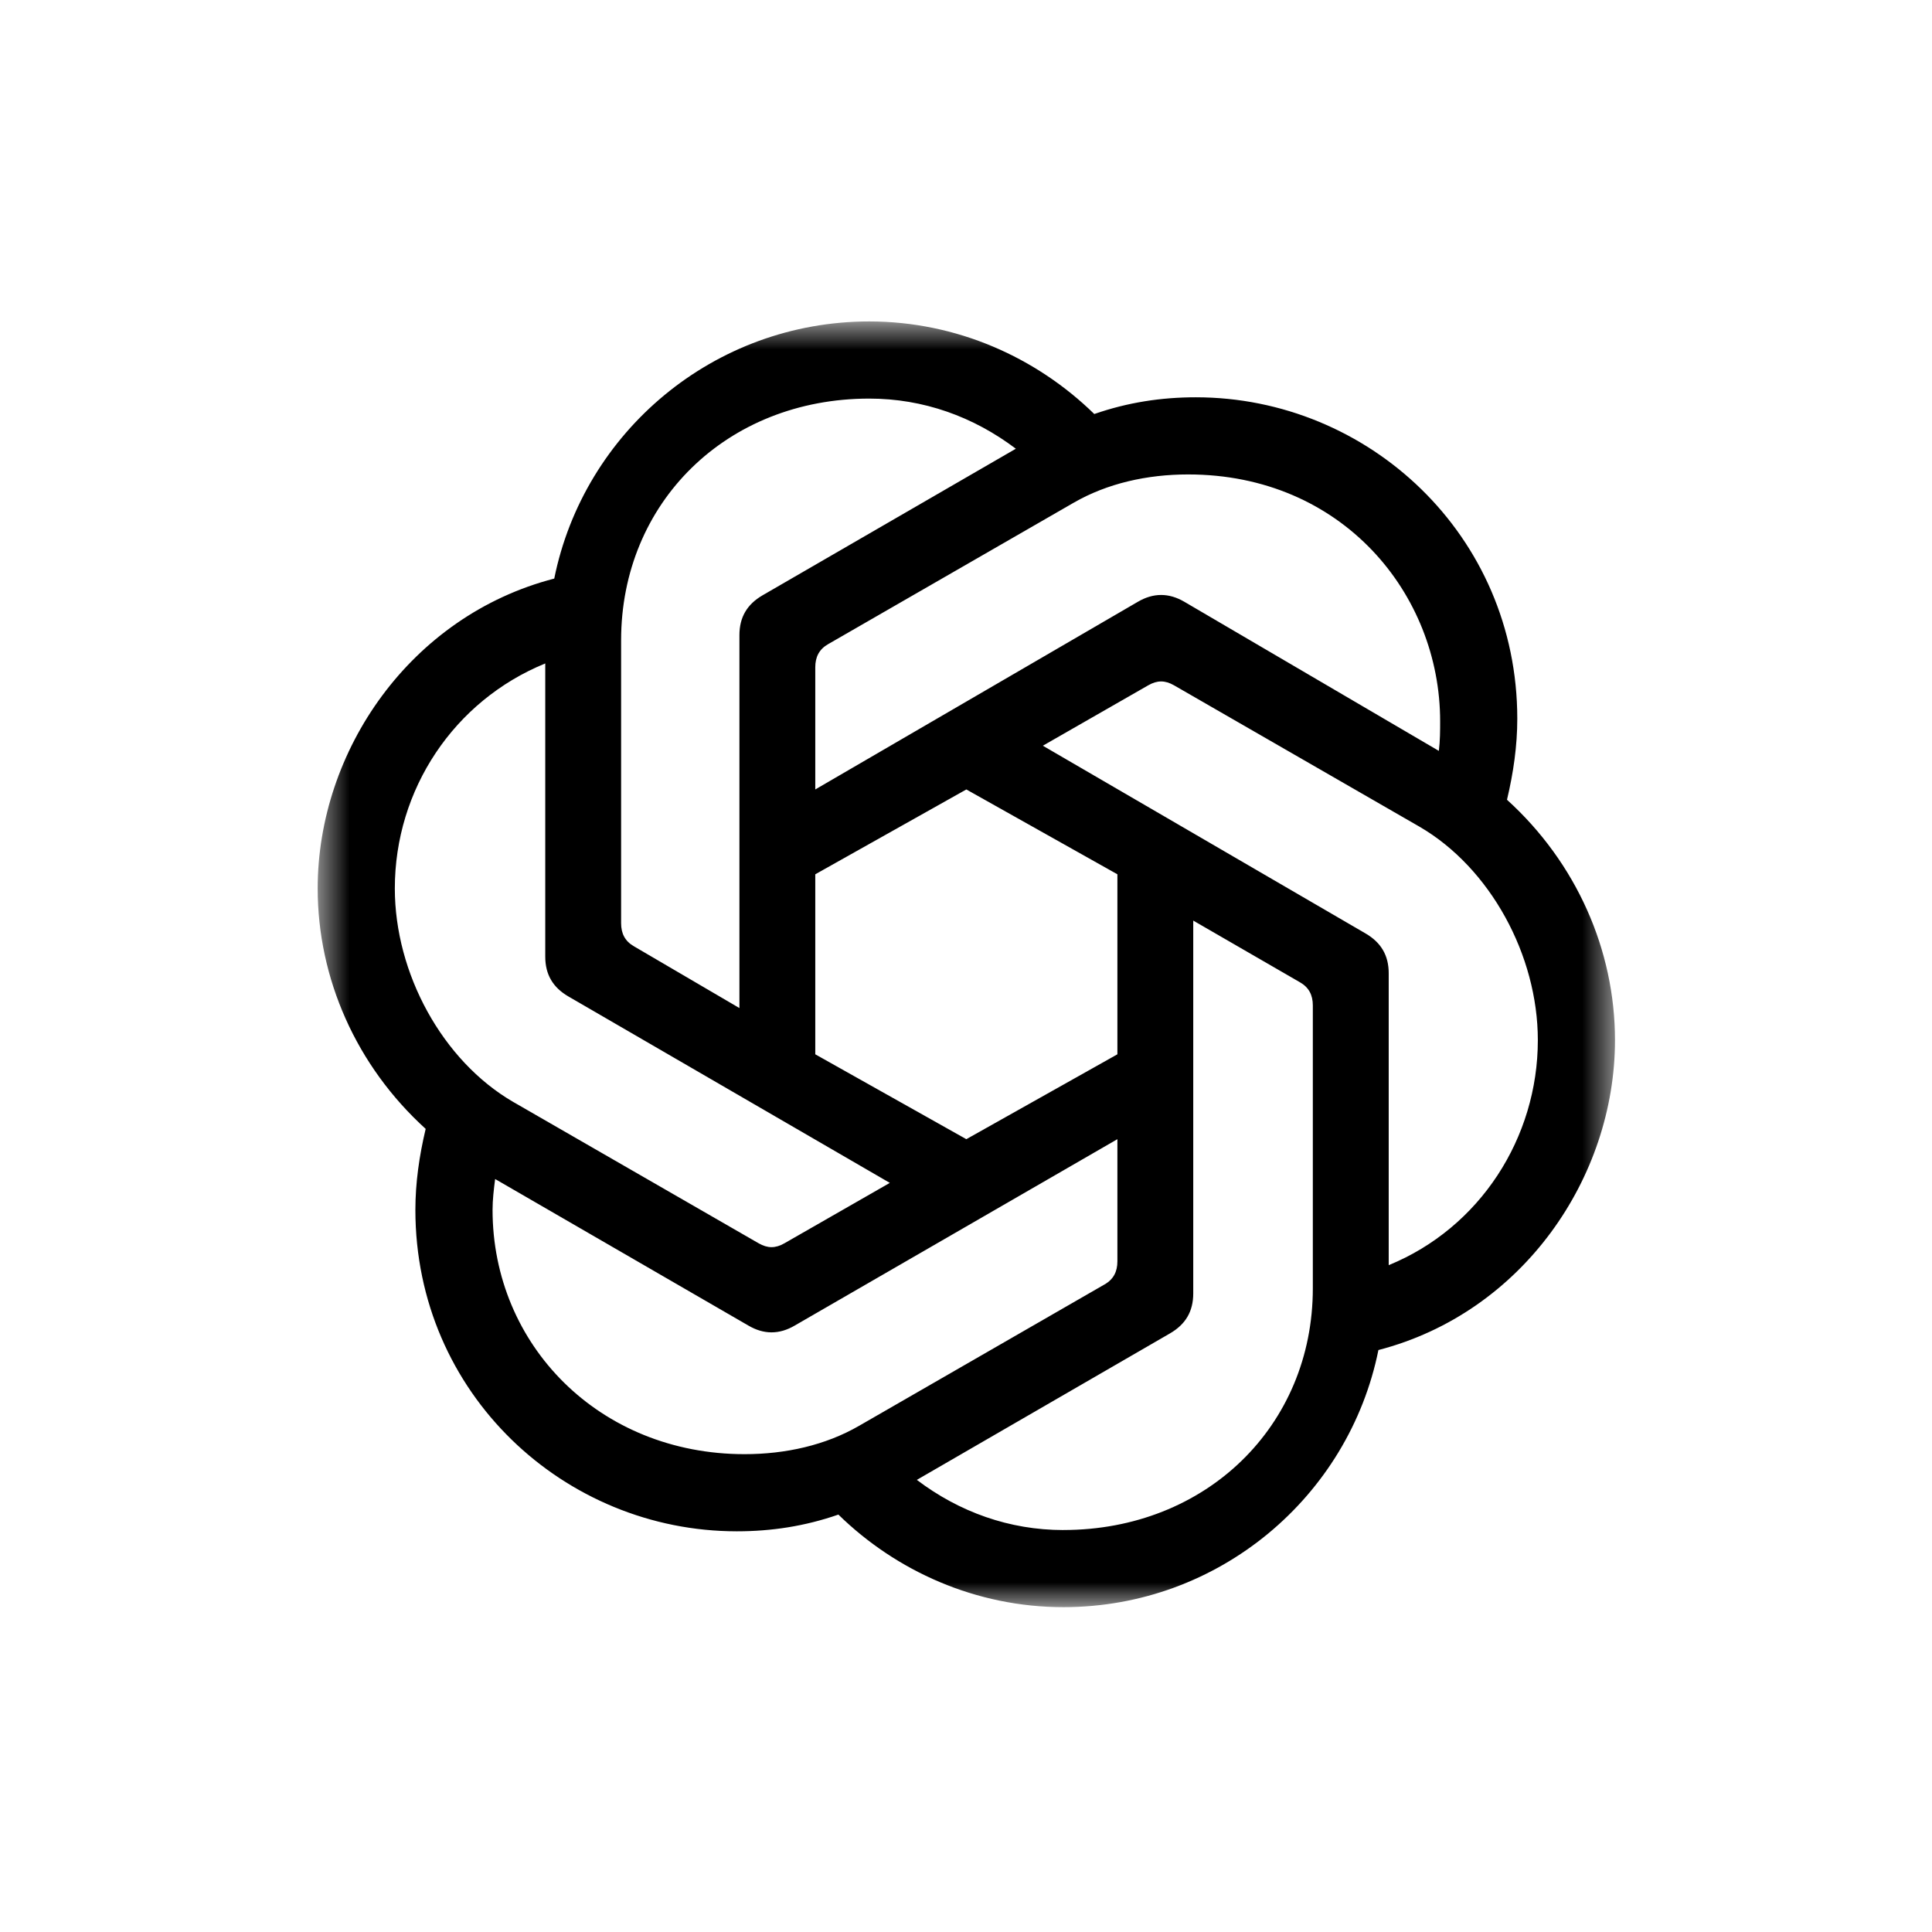 <svg width="58" height="58" viewBox="0 0 58 58" fill="none" xmlns="http://www.w3.org/2000/svg">
  <mask
    id="mask0_4013_9"
    style="mask-type:luminance"
    maskUnits="userSpaceOnUse"
    x="0"
    y="0"
    width="58"
    height="58"
  >
    <path d="M57.968 0.008H0.049V57.928H57.968V0.008Z" fill="white" />
  </mask>
  <g mask="url(#mask0_4013_9)">
    <mask
      id="mask1_4013_9"
      style="mask-type:luminance"
      maskUnits="userSpaceOnUse"
      x="9"
      y="9"
      width="40"
      height="40"
    >
      <path d="M48.483 9.65H9.537V48.248H48.483V9.65Z" fill="white" />
    </mask>
    <g mask="url(#mask1_4013_9)">
      <path
        d="M24.475 23.7V20.033C24.475 19.724 24.591 19.492 24.861 19.338L32.233 15.092C33.237 14.513 34.433 14.243 35.668 14.243C40.3 14.243 43.234 17.833 43.234 21.654C43.234 21.924 43.234 22.233 43.195 22.542L35.552 18.064C35.089 17.794 34.626 17.794 34.163 18.064L24.475 23.7ZM41.69 37.981V29.219C41.69 28.679 41.458 28.293 40.995 28.023L31.307 22.387L34.472 20.573C34.742 20.419 34.973 20.419 35.244 20.573L42.616 24.819C44.739 26.054 46.167 28.679 46.167 31.226C46.167 34.159 44.43 36.861 41.69 37.981V37.981ZM22.197 30.262L19.032 28.409C18.762 28.255 18.646 28.023 18.646 27.714V19.223C18.646 15.093 21.811 11.966 26.096 11.966C27.717 11.966 29.222 12.507 30.496 13.471L22.892 17.872C22.429 18.142 22.198 18.528 22.198 19.068V30.262L22.197 30.262ZM29.01 34.199L24.475 31.651V26.247L29.01 23.7L33.545 26.247V31.651L29.01 34.199ZM31.924 45.933C30.303 45.933 28.798 45.392 27.524 44.427L35.128 40.027C35.591 39.757 35.822 39.371 35.822 38.83V27.637L39.026 29.489C39.296 29.643 39.412 29.875 39.412 30.184V38.676C39.412 42.806 36.208 45.932 31.924 45.932V45.933ZM22.776 37.325L15.404 33.079C13.281 31.844 11.853 29.22 11.853 26.672C11.853 23.7 13.628 21.037 16.369 19.917V28.718C16.369 29.258 16.6 29.644 17.063 29.914L26.713 35.511L23.548 37.325C23.278 37.479 23.046 37.479 22.776 37.325ZM22.352 43.655C17.99 43.655 14.787 40.374 14.787 36.322C14.787 36.013 14.825 35.704 14.864 35.395L22.468 39.795C22.93 40.066 23.394 40.066 23.857 39.795L33.545 34.199V37.866C33.545 38.175 33.429 38.406 33.159 38.56L25.787 42.806C24.783 43.385 23.587 43.655 22.352 43.655H22.352ZM31.924 48.248C36.595 48.248 40.493 44.929 41.381 40.529C45.704 39.409 48.483 35.356 48.483 31.226C48.483 28.524 47.325 25.9 45.241 24.009C45.434 23.198 45.55 22.387 45.55 21.577C45.55 16.058 41.072 11.927 35.9 11.927C34.858 11.927 33.854 12.081 32.851 12.429C31.114 10.731 28.721 9.65 26.096 9.65C21.425 9.65 17.527 12.969 16.639 17.369C12.316 18.489 9.537 22.542 9.537 26.672C9.537 29.374 10.695 31.998 12.779 33.89C12.586 34.7 12.47 35.511 12.47 36.321C12.47 41.841 16.948 45.971 22.12 45.971C23.162 45.971 24.166 45.817 25.169 45.469C26.906 47.167 29.299 48.248 31.924 48.248Z"
        fill="black"
      />
    </g>
  </g>
</svg>
